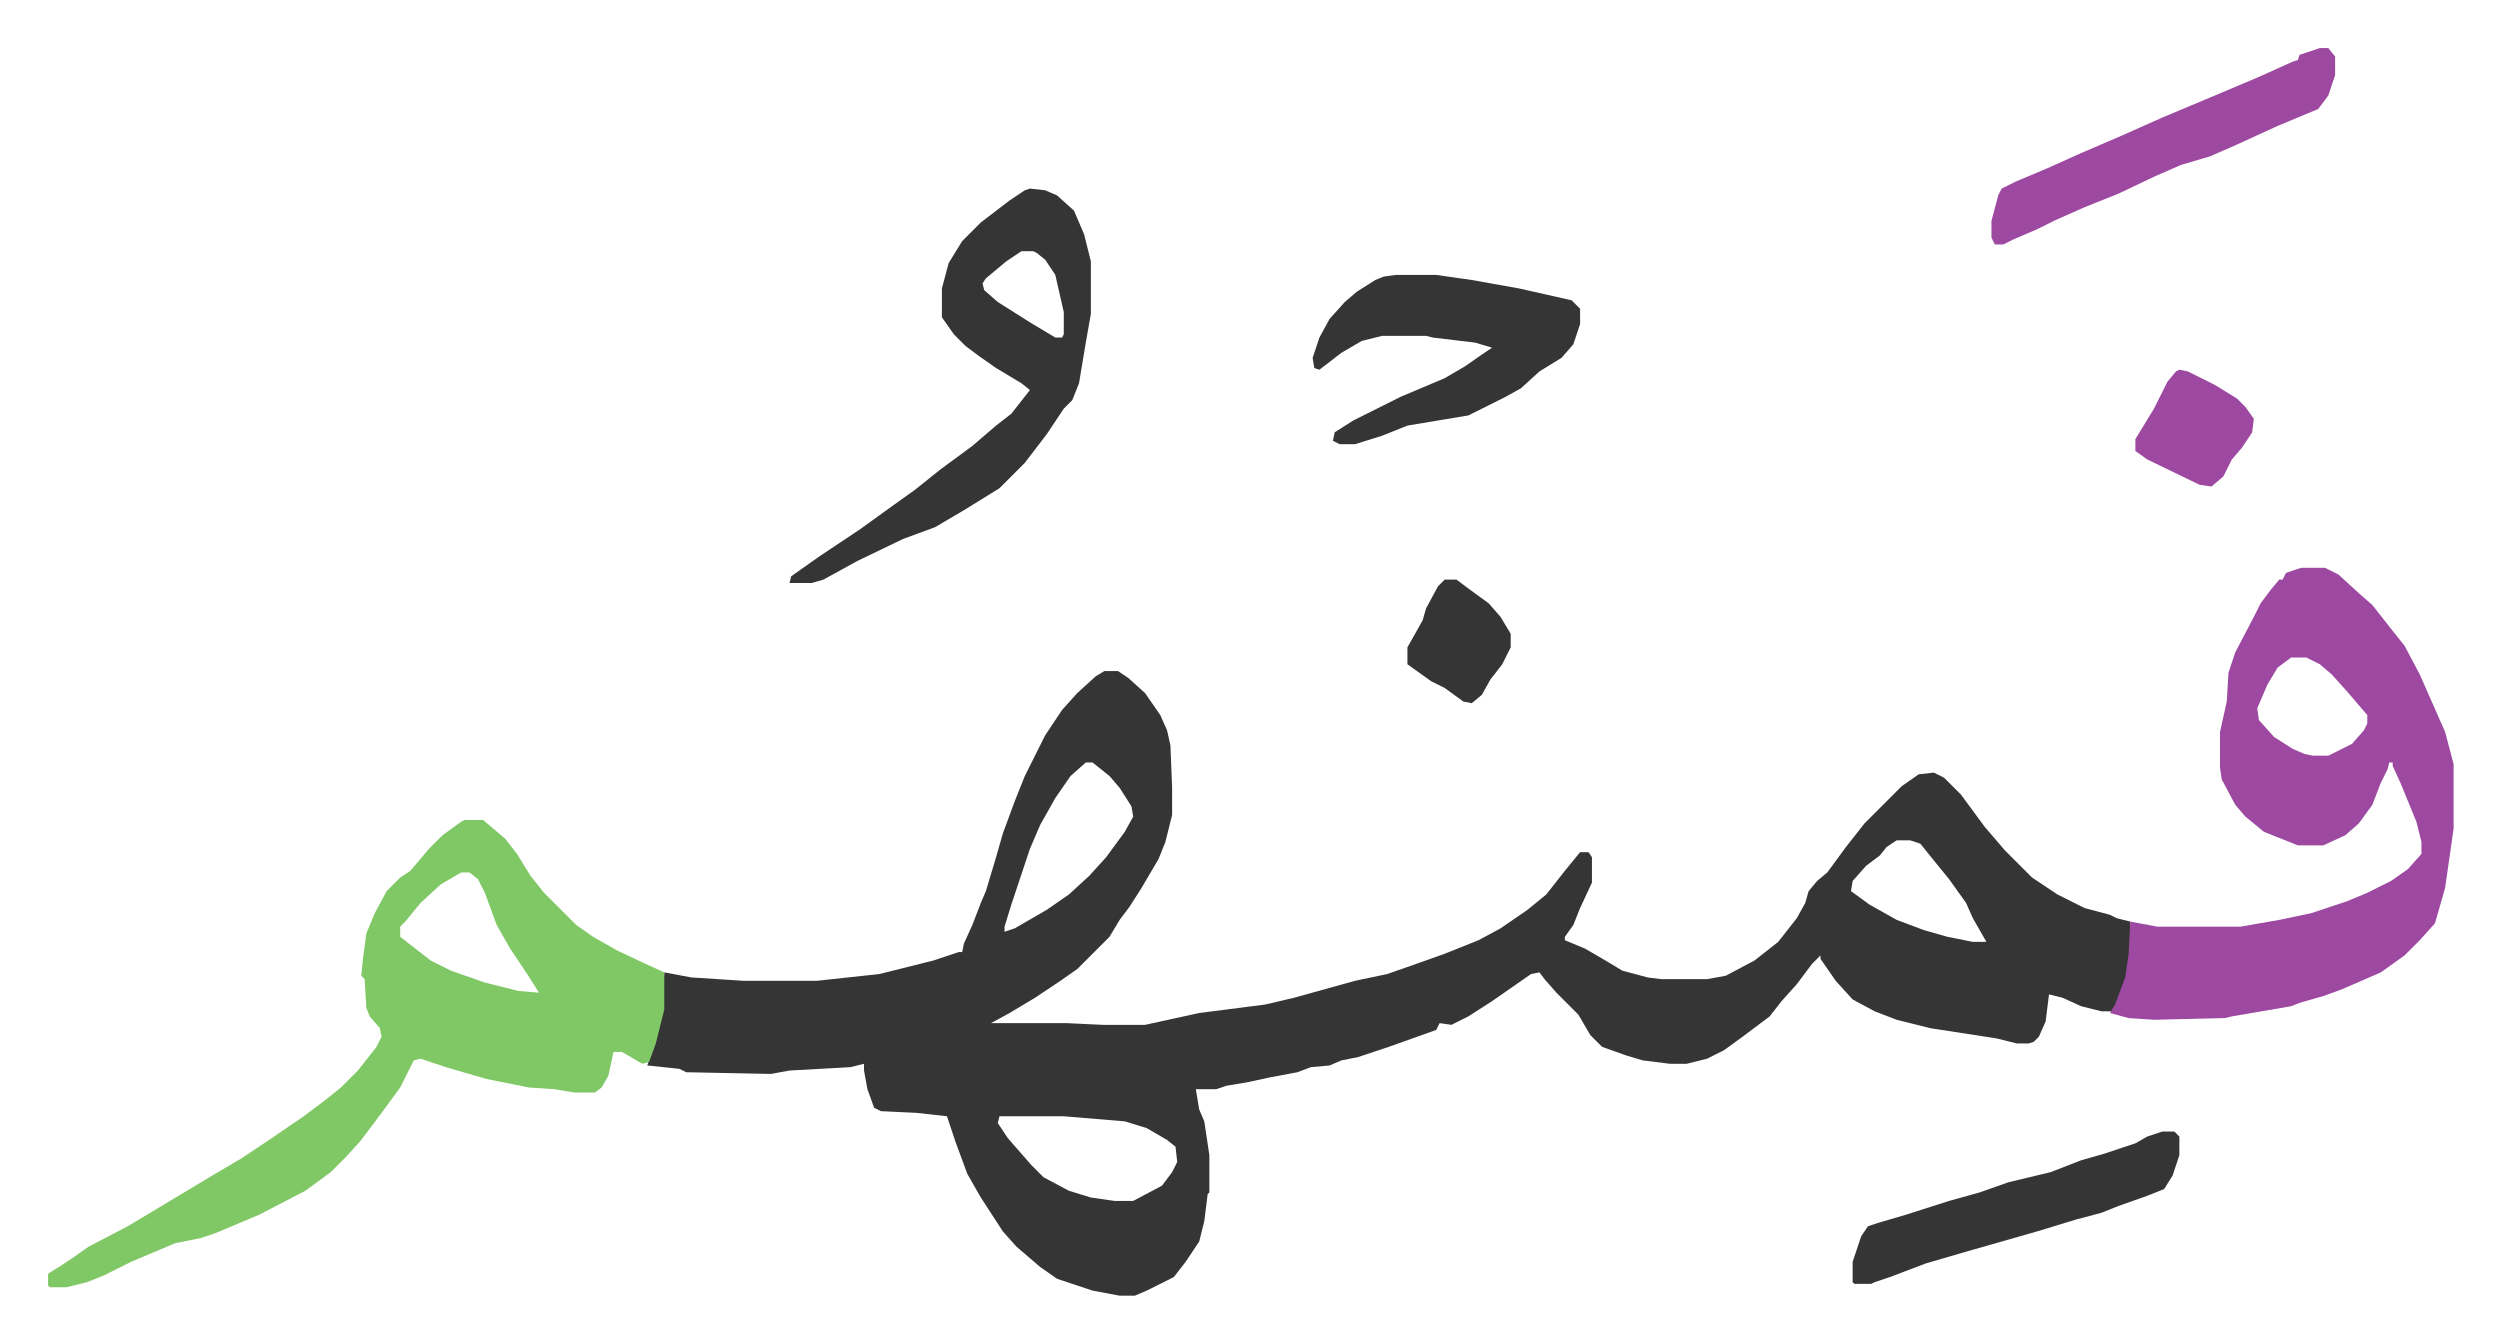 <svg xmlns="http://www.w3.org/2000/svg" viewBox="-28.4 349.6 1476.8 792.8">
    <path fill="#353535" id="rule_normal" d="M624 746h8l6 4 10 9 9 13 4 9 2 9 1 25v16l-4 16-4 10-10 17-7 11-6 8-6 10-5 5-14 14-10 7-15 10-15 9-11 6h45l21 1h25l32-7 39-5 17-4 18-5 18-5 19-4 20-7 14-5 20-8 13-7 16-11 11-9 11-14 9-11h5l2 3v15l-7 15-4 10-5 7v2l12 5 12 7 10 6 15 4 8 1h27l11-2 17-9 14-11 11-14 5-9 2-7 5-6 6-5 11-15 11-14 17-17 5-5 10-7 9-1 6 3 10 10 14 19 12 14 16 16 15 10 16 8 15 4 4 2 8 2v19l-2 14-6 16-2 4h-7l-12-3-11-5-8-2-2 16-4 9-3 3-3 1h-7l-12-3-39-6-20-5-13-5-13-7-10-11-9-13v-2l-5 5-9 12-9 10-7 9-8 6-8 6-11 8-10 5-12 3h-10l-16-2-10-3-14-5-7-7-7-12-13-13-7-8-3-4-5 1-23 16-14 9-10 5-7-1-2 4-14 5-14 5-18 6-10 2-7 3-11 1-8 3-16 3-14 3-12 2-6 2h-12l2 12 3 7 3 20v22l-1 1-2 16-3 12-8 12-7 9-16 8-7 3h-9l-16-3-21-7-10-7-14-12-8-9-13-20-8-14-7-19-5-15-18-2-21-1-4-2-4-11-2-11v-4l-8 2-36 2-11 2-50-1-4-2-19-2 3-10 5-18 1-5 1-22 16 3 31 2h43l37-4 12-3 20-5 15-5h2l1-5 5-11 5-13 3-7 6-20 4-14 7-19 6-15 12-24 10-15 9-10 11-10zm-11 54-9 8-9 13-9 16-6 14-5 15-6 18-4 13v3l6-2 19-11 13-9 12-11 10-11 11-15 5-9-1-6-7-11-6-7-10-8zm479 46-6 4-4 5-8 6-8 9-1 6 11 8 16 9 16 6 14 4 15 3h8l-8-14-4-9-10-14-13-16-4-5-6-2zm-530 163-1 4 6 9 7 8 7 8 7 7 15 8 13 4 14 2h11l17-9 6-8 3-6-1-9-5-4-12-7-13-4-36-3z"/>
    <path fill="#9d48a1" id="rule_ikhfa" d="M1331 685h14l8 4 12 11 8 7 11 14 8 10 9 17 15 34 5 19v38l-5 35-6 21-9 10-9 9-14 10-23 10-11 4-14 4-5 2-35 6-4 1-42 1-15-1-11-3 3-5 6-16 2-14 1-19 16 3h49l23-4 19-4 21-7 12-5 14-7 10-7 8-9v-7l-3-12-9-22-5-11v-2h-2l-1 4-4 8-5 13-8 11-8 7-13 6h-15l-20-8-11-9-6-7-8-15-1-7v-21l4-18 1-17 4-12 11-21 4-8 6-8 5-6h2l2-4zm-6 53-8 6-6 10-6 14 1 7 9 10 11 7 7 3 5 1h9l14-7 7-8 2-4v-5l-12-14-9-10-7-6-8-4z"/>
    <path fill="#80c865" id="rule_idgham_shafawi_with_meem" d="M246 834h11l13 11 7 9 8 13 8 10 19 19 10 7 14 8 17 8 11 5v22l-5 20-4 11-4 1-12-7h-5l-3 14-4 7-4 3h-12l-12-2-15-1-25-5-24-7-15-5-4 1-8 16-11 15-12 16-9 10-9 9-15 11-27 14-26 11-9 3-15 3-26 11-16 8-10 4-12 3H1l-1-1v-7l8-5 6-4 10-7 23-12 15-9 20-12 15-9 17-10 18-12 19-13 12-9 10-8 10-10 11-14 3-6-1-5-6-7-2-5-1-17-2-2 1-10 2-15 5-12 7-13 8-8 6-4 11-13 8-8 11-8zm-2 31-12 7-12 11-9 11-3 3v6l18 14 12 6 20 7 20 5 12 1-7-11-10-15-8-14-7-19-4-8-5-4z"/>
    <path fill="#353535" id="rule_normal" d="m580 461 9 1 7 3 10 9 6 14 4 16v31l-3 17-4 24-4 10-5 5-10 15-13 17-10 10-5 5-21 13-17 10-19 7-27 13-20 11-7 2h-13l1-4 17-12 24-16 18-13 14-10 15-12 19-14 14-12 9-7 11-14-5-4-15-9-10-7-8-6-7-7-7-10v-17l4-15 8-13 11-11 17-13 9-6zm-5 37-9 6-12 10-2 3 1 4 8 7 19 12 15 9h4l1-2v-13l-5-22-6-9-5-4-2-1zm221 14h24l21 3 28 5 31 7 5 5v9l-4 12-7 8-13 8-11 10-9 5-22 11-36 6-15 6-16 5h-9l-4-2 1-5 11-7 28-14 26-11 12-7 10-7 6-4-10-3-25-3-4-1h-26l-12 3-12 7-13 10-3-1-1-6 4-12 6-11 9-10 7-6 11-7 5-2z"/>
    <path fill="#9d48a1" id="rule_ikhfa" d="M1342 378h5l4 5v11l-4 12-6 8-24 10-24 11-16 7-17 5-16 7-21 10-20 8-18 8-10 5-14 6-6 3h-5l-2-4v-10l4-15 2-4 8-4 19-8 20-9 21-9 27-12 31-13 26-11 20-9 3-1 1-3z"/>
    <path fill="#353535" id="rule_normal" d="M1249 1018h7l3 3v11l-4 12-5 8-10 4-17 6-10 4-15 4-23 7-21 6-21 6-24 7-21 8-9 3-2 1h-10l-1-1v-12l5-15 4-6 6-2 17-5 25-8 18-5 17-6 25-6 18-7 14-4 18-6 7-4z"/>
    <path fill="#9d48a1" id="rule_ikhfa" d="m1259 568 5 1 16 8 13 8 5 5 5 7-1 8-6 9-6 7-5 10-7 6-7-1-31-15-7-5v-7l11-18 8-16 5-6z"/>
    <path fill="#353535" id="rule_normal" d="M825 692h7l8 6 11 8 7 8 6 10v8l-5 10-7 9-5 9-6 5-5-1-11-8-8-4-14-10v-10l9-16 2-7 7-13z"/>
</svg>
